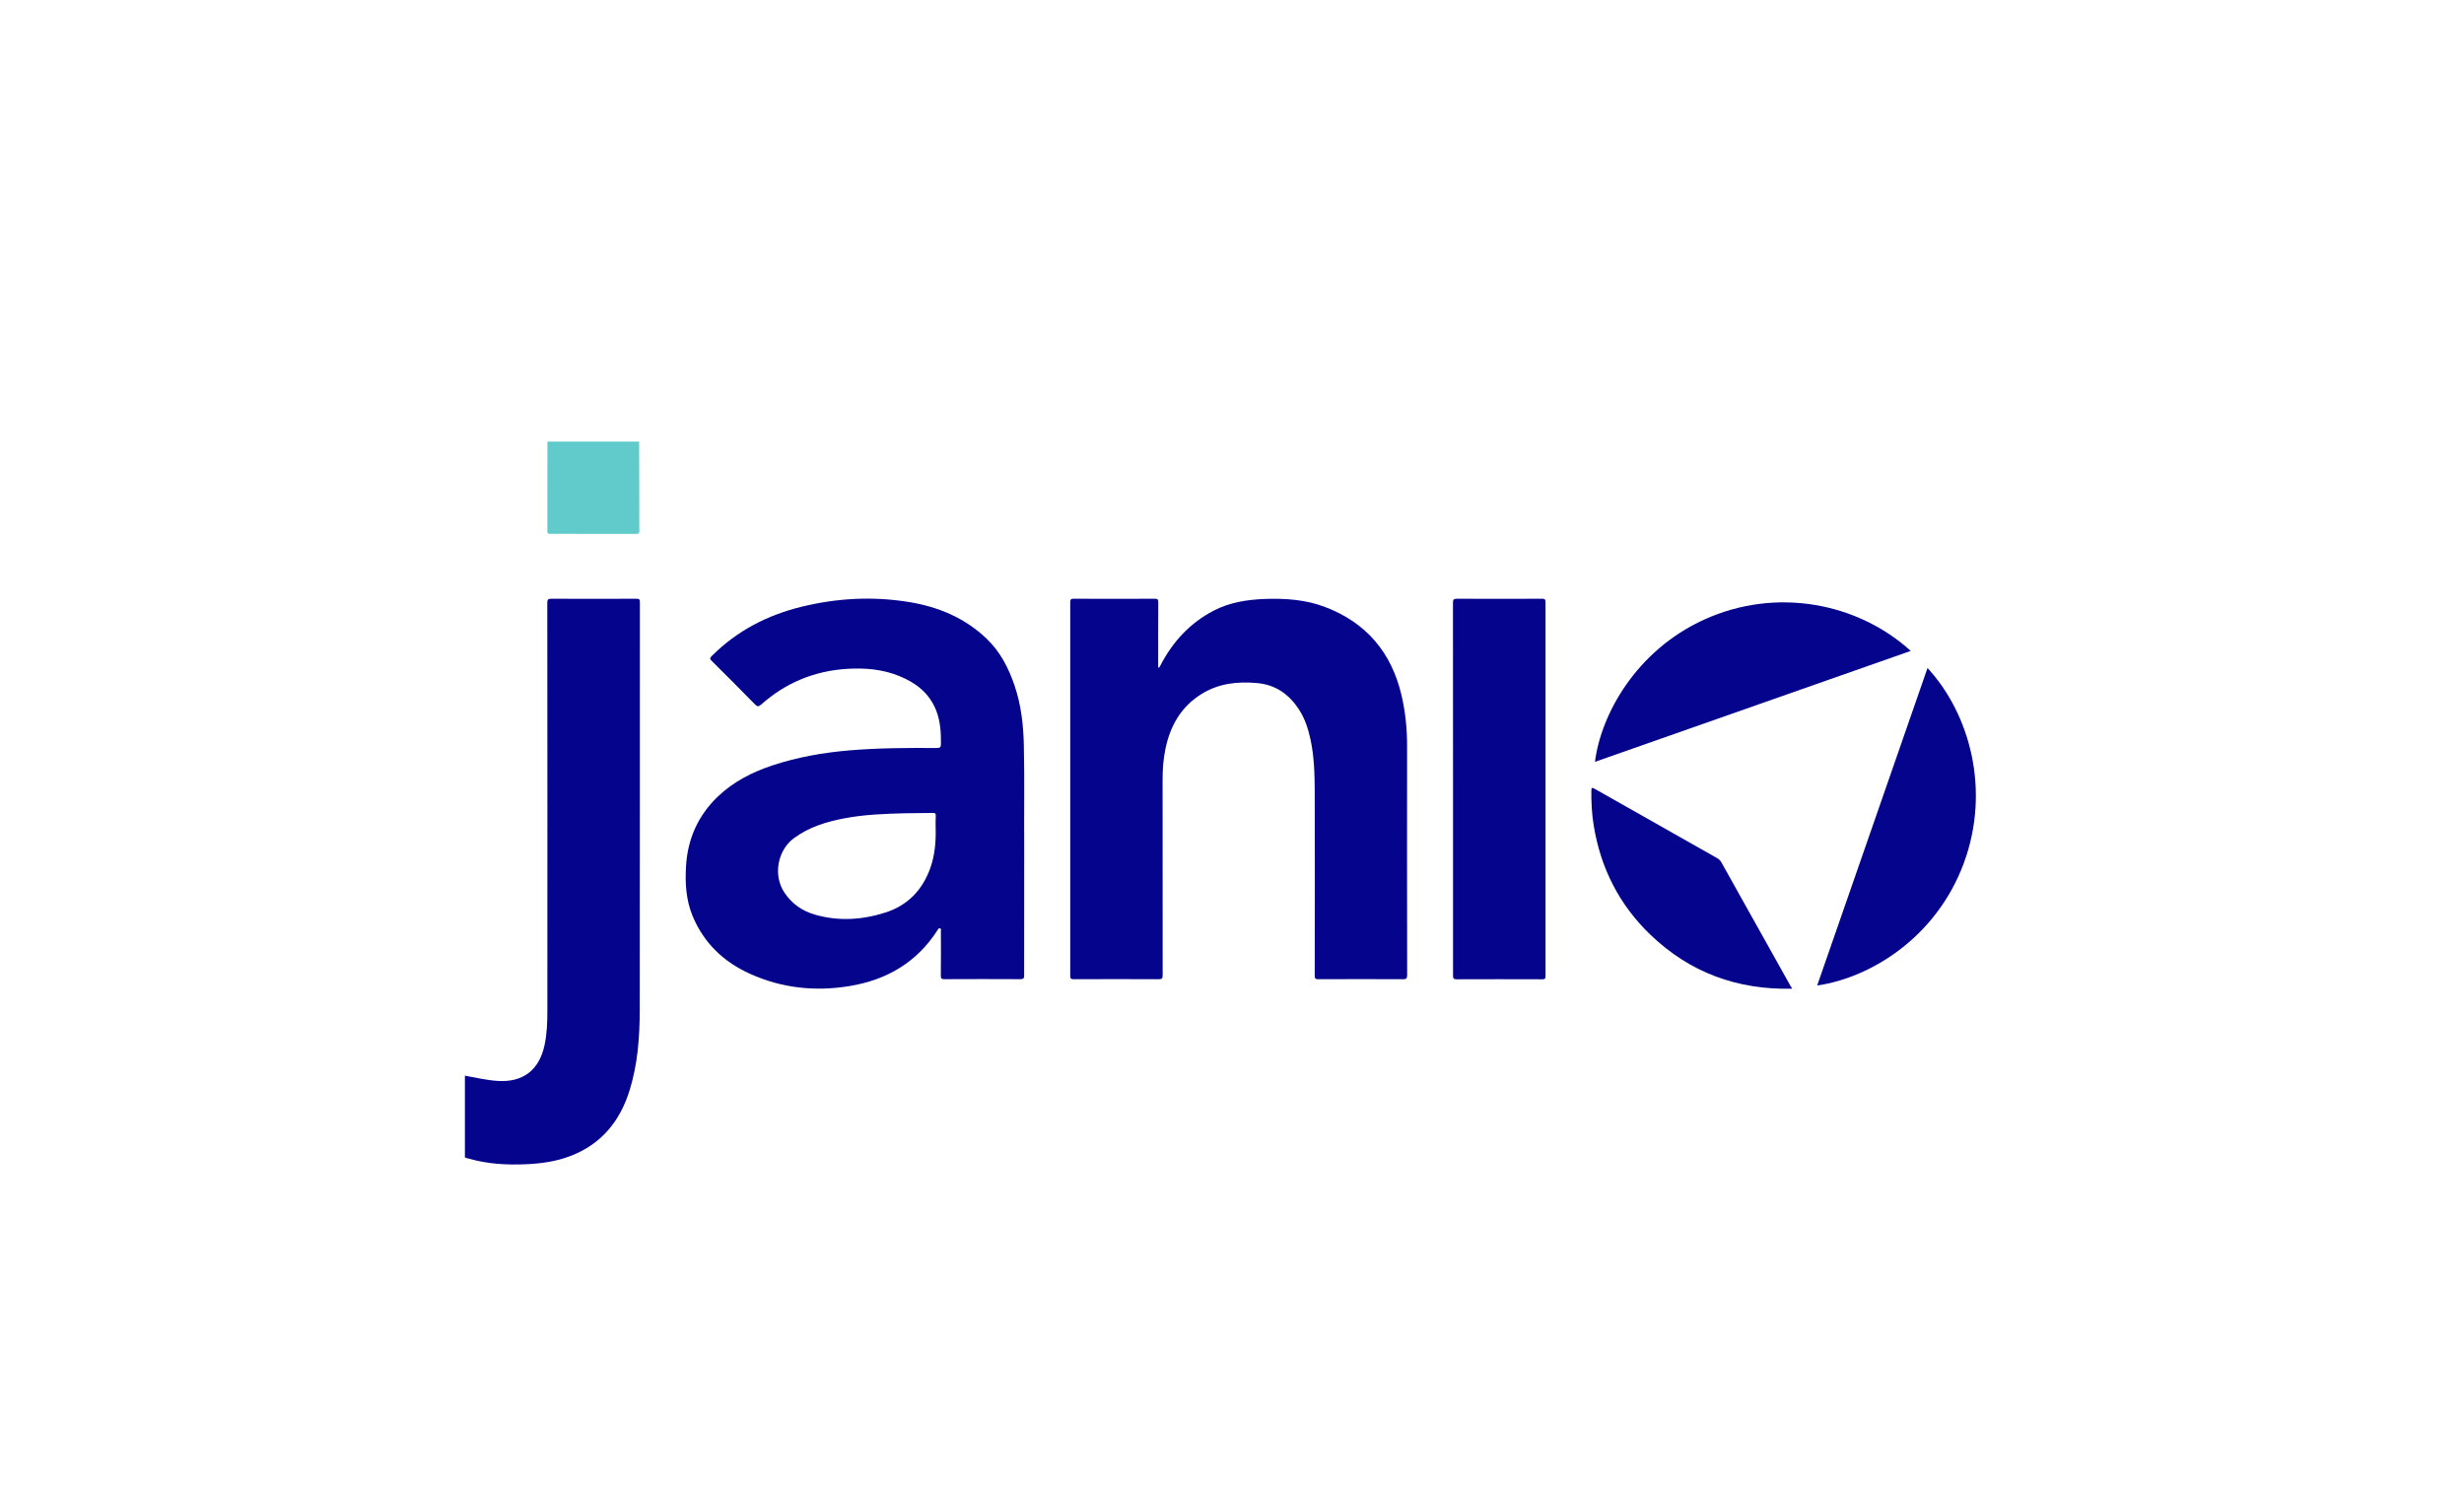 <svg width="106" height="64" viewBox="0 0 106 64" fill="none" xmlns="http://www.w3.org/2000/svg">
<g clip-path="url(#clip0_52_856)">
<mask id="mask0_52_856" style="mask-type:alpha" maskUnits="userSpaceOnUse" x="0" y="0" width="106" height="64">
<path d="M106 0H0V64H106V0Z" fill="#C4C4C4"/>
</mask>
<g mask="url(#mask0_52_856)">
<path d="M20 46.281C20.012 46.284 20.024 46.287 20.037 46.287C20.08 46.355 20.08 46.432 20.08 46.509C20.08 47.538 20.08 48.566 20.08 49.592C20.08 49.669 20.092 49.746 20.034 49.811C20.021 49.811 20.012 49.814 20 49.814C20 48.64 20 47.461 20 46.281Z" fill="#05048D"/>
<path d="M49.824 28.734C49.898 28.706 49.904 28.666 49.919 28.635C50.446 27.613 51.196 26.8 52.221 26.27C52.907 25.916 53.66 25.799 54.422 25.771C55.304 25.74 56.179 25.802 57.009 26.119C58.772 26.791 59.855 28.065 60.29 29.904C60.462 30.634 60.535 31.376 60.532 32.127C60.529 35.404 60.529 38.678 60.535 41.955C60.535 42.109 60.492 42.136 60.352 42.133C59.139 42.127 57.924 42.127 56.712 42.133C56.58 42.133 56.559 42.096 56.559 41.973C56.562 39.328 56.565 36.682 56.559 34.037C56.556 33.288 56.534 32.54 56.375 31.807C56.28 31.367 56.142 30.939 55.898 30.554C55.469 29.882 54.884 29.46 54.073 29.39C53.238 29.316 52.435 29.402 51.704 29.852C50.816 30.397 50.345 31.219 50.137 32.22C50.045 32.657 50.014 33.101 50.014 33.547C50.014 36.353 50.014 39.155 50.017 41.961C50.017 42.102 49.984 42.133 49.846 42.133C48.627 42.127 47.409 42.127 46.191 42.133C46.069 42.133 46.041 42.102 46.041 41.982C46.044 36.627 46.044 31.268 46.041 25.913C46.041 25.793 46.072 25.759 46.191 25.762C47.354 25.768 48.517 25.768 49.678 25.762C49.797 25.762 49.831 25.793 49.828 25.913C49.821 26.794 49.824 27.677 49.824 28.558C49.824 28.61 49.824 28.663 49.824 28.734Z" fill="#05048D"/>
<path d="M20.033 49.817C20.033 48.64 20.033 47.467 20.036 46.291C20.492 46.371 20.942 46.479 21.408 46.509C22.491 46.58 23.195 46.05 23.425 44.972C23.532 44.48 23.547 43.978 23.547 43.476C23.55 37.631 23.55 31.789 23.544 25.943C23.544 25.796 23.578 25.762 23.725 25.762C24.943 25.768 26.162 25.768 27.38 25.762C27.502 25.762 27.527 25.796 27.527 25.913C27.524 31.767 27.53 37.621 27.521 43.476C27.518 44.628 27.435 45.779 27.092 46.891C26.679 48.24 25.868 49.235 24.53 49.743C23.921 49.977 23.281 50.066 22.632 50.094C21.793 50.131 20.964 50.085 20.153 49.848C20.11 49.842 20.073 49.829 20.033 49.817Z" fill="#05048D"/>
<path d="M62.509 33.947C62.509 31.277 62.509 28.607 62.506 25.937C62.506 25.799 62.536 25.762 62.68 25.762C63.899 25.768 65.117 25.768 66.335 25.762C66.449 25.762 66.488 25.783 66.488 25.91C66.485 31.271 66.485 36.633 66.488 41.995C66.488 42.108 66.461 42.139 66.348 42.136C65.12 42.133 63.889 42.13 62.662 42.136C62.527 42.136 62.509 42.096 62.509 41.973C62.509 39.297 62.509 36.62 62.509 33.947Z" fill="#05048D"/>
<path d="M82.2 28.007C77.664 29.602 73.143 31.191 68.615 32.78C68.869 30.744 70.385 27.997 73.296 26.667C76.421 25.238 79.932 25.946 82.2 28.007Z" fill="#05048D"/>
<path d="M82.921 28.742C84.746 30.722 85.64 34.002 84.483 37.137C83.32 40.285 80.537 42.059 78.174 42.404C79.756 37.849 81.336 33.303 82.921 28.742Z" fill="#05048D"/>
<path d="M77.098 42.542C74.738 42.594 72.709 41.852 71.013 40.232C69.663 38.939 68.855 37.353 68.558 35.502C68.478 35.012 68.454 34.513 68.46 34.017C68.46 33.913 68.472 33.867 68.592 33.934C70.349 34.932 72.109 35.927 73.869 36.922C73.952 36.968 74.013 37.032 74.059 37.116C75.047 38.886 76.039 40.654 77.028 42.425C77.049 42.453 77.068 42.483 77.098 42.542Z" fill="#05048D"/>
<path d="M23.55 19C24.866 19 26.18 19 27.496 19C27.499 19.958 27.499 20.916 27.502 21.873C27.502 22.197 27.499 22.52 27.505 22.84C27.505 22.933 27.49 22.973 27.383 22.973C26.146 22.97 24.906 22.97 23.669 22.97C23.596 22.97 23.547 22.97 23.547 22.868C23.547 21.581 23.547 20.29 23.55 19Z" fill="#61CACA"/>
<path d="M44.06 36.391C44.048 35.147 44.079 33.607 44.045 32.07C44.027 31.195 43.929 30.333 43.647 29.502C43.39 28.744 43.032 28.042 42.444 27.481C41.495 26.573 40.338 26.099 39.068 25.898C37.531 25.652 36.004 25.735 34.489 26.105C33.007 26.468 31.7 27.142 30.613 28.233C30.53 28.316 30.537 28.353 30.613 28.433C31.238 29.052 31.859 29.674 32.474 30.302C32.575 30.404 32.627 30.419 32.747 30.314C33.803 29.372 35.046 28.864 36.454 28.778C37.219 28.732 37.972 28.796 38.688 29.089C39.401 29.378 39.98 29.822 40.274 30.57C40.455 31.032 40.482 31.516 40.479 32.005C40.479 32.144 40.448 32.184 40.304 32.184C39.056 32.178 37.81 32.181 36.564 32.285C35.425 32.381 34.305 32.575 33.215 32.938C32.349 33.228 31.553 33.634 30.886 34.269C30.041 35.076 29.588 36.077 29.514 37.247C29.468 37.989 29.508 38.722 29.799 39.421C30.285 40.588 31.143 41.398 32.278 41.906C33.647 42.522 35.079 42.67 36.552 42.427C38.15 42.162 39.447 41.407 40.338 40.012C40.363 39.972 40.387 39.926 40.442 39.945C40.503 39.966 40.476 40.025 40.476 40.065C40.479 40.699 40.482 41.337 40.473 41.971C40.473 42.094 40.497 42.134 40.629 42.131C41.719 42.125 42.812 42.125 43.901 42.131C44.033 42.131 44.057 42.094 44.057 41.971C44.06 40.209 44.06 38.448 44.06 36.391ZM40.256 35.116C40.243 35.288 40.252 35.464 40.252 35.682C40.265 36.227 40.216 36.803 40.017 37.361C39.68 38.294 39.056 38.947 38.116 39.255C37.112 39.581 36.089 39.649 35.064 39.356C34.51 39.199 34.054 38.879 33.732 38.386C33.255 37.65 33.451 36.582 34.155 36.064C34.798 35.59 35.535 35.362 36.307 35.214C37.185 35.045 38.076 35.014 38.967 34.992C39.349 34.983 39.732 34.989 40.112 34.98C40.219 34.974 40.265 34.992 40.256 35.116Z" fill="#05048D"/>
</g>
</g>
<defs>
<clipPath id="clip0_52_856">
<rect width="106" height="64" fill="white"/>
</clipPath>
</defs>
</svg>
